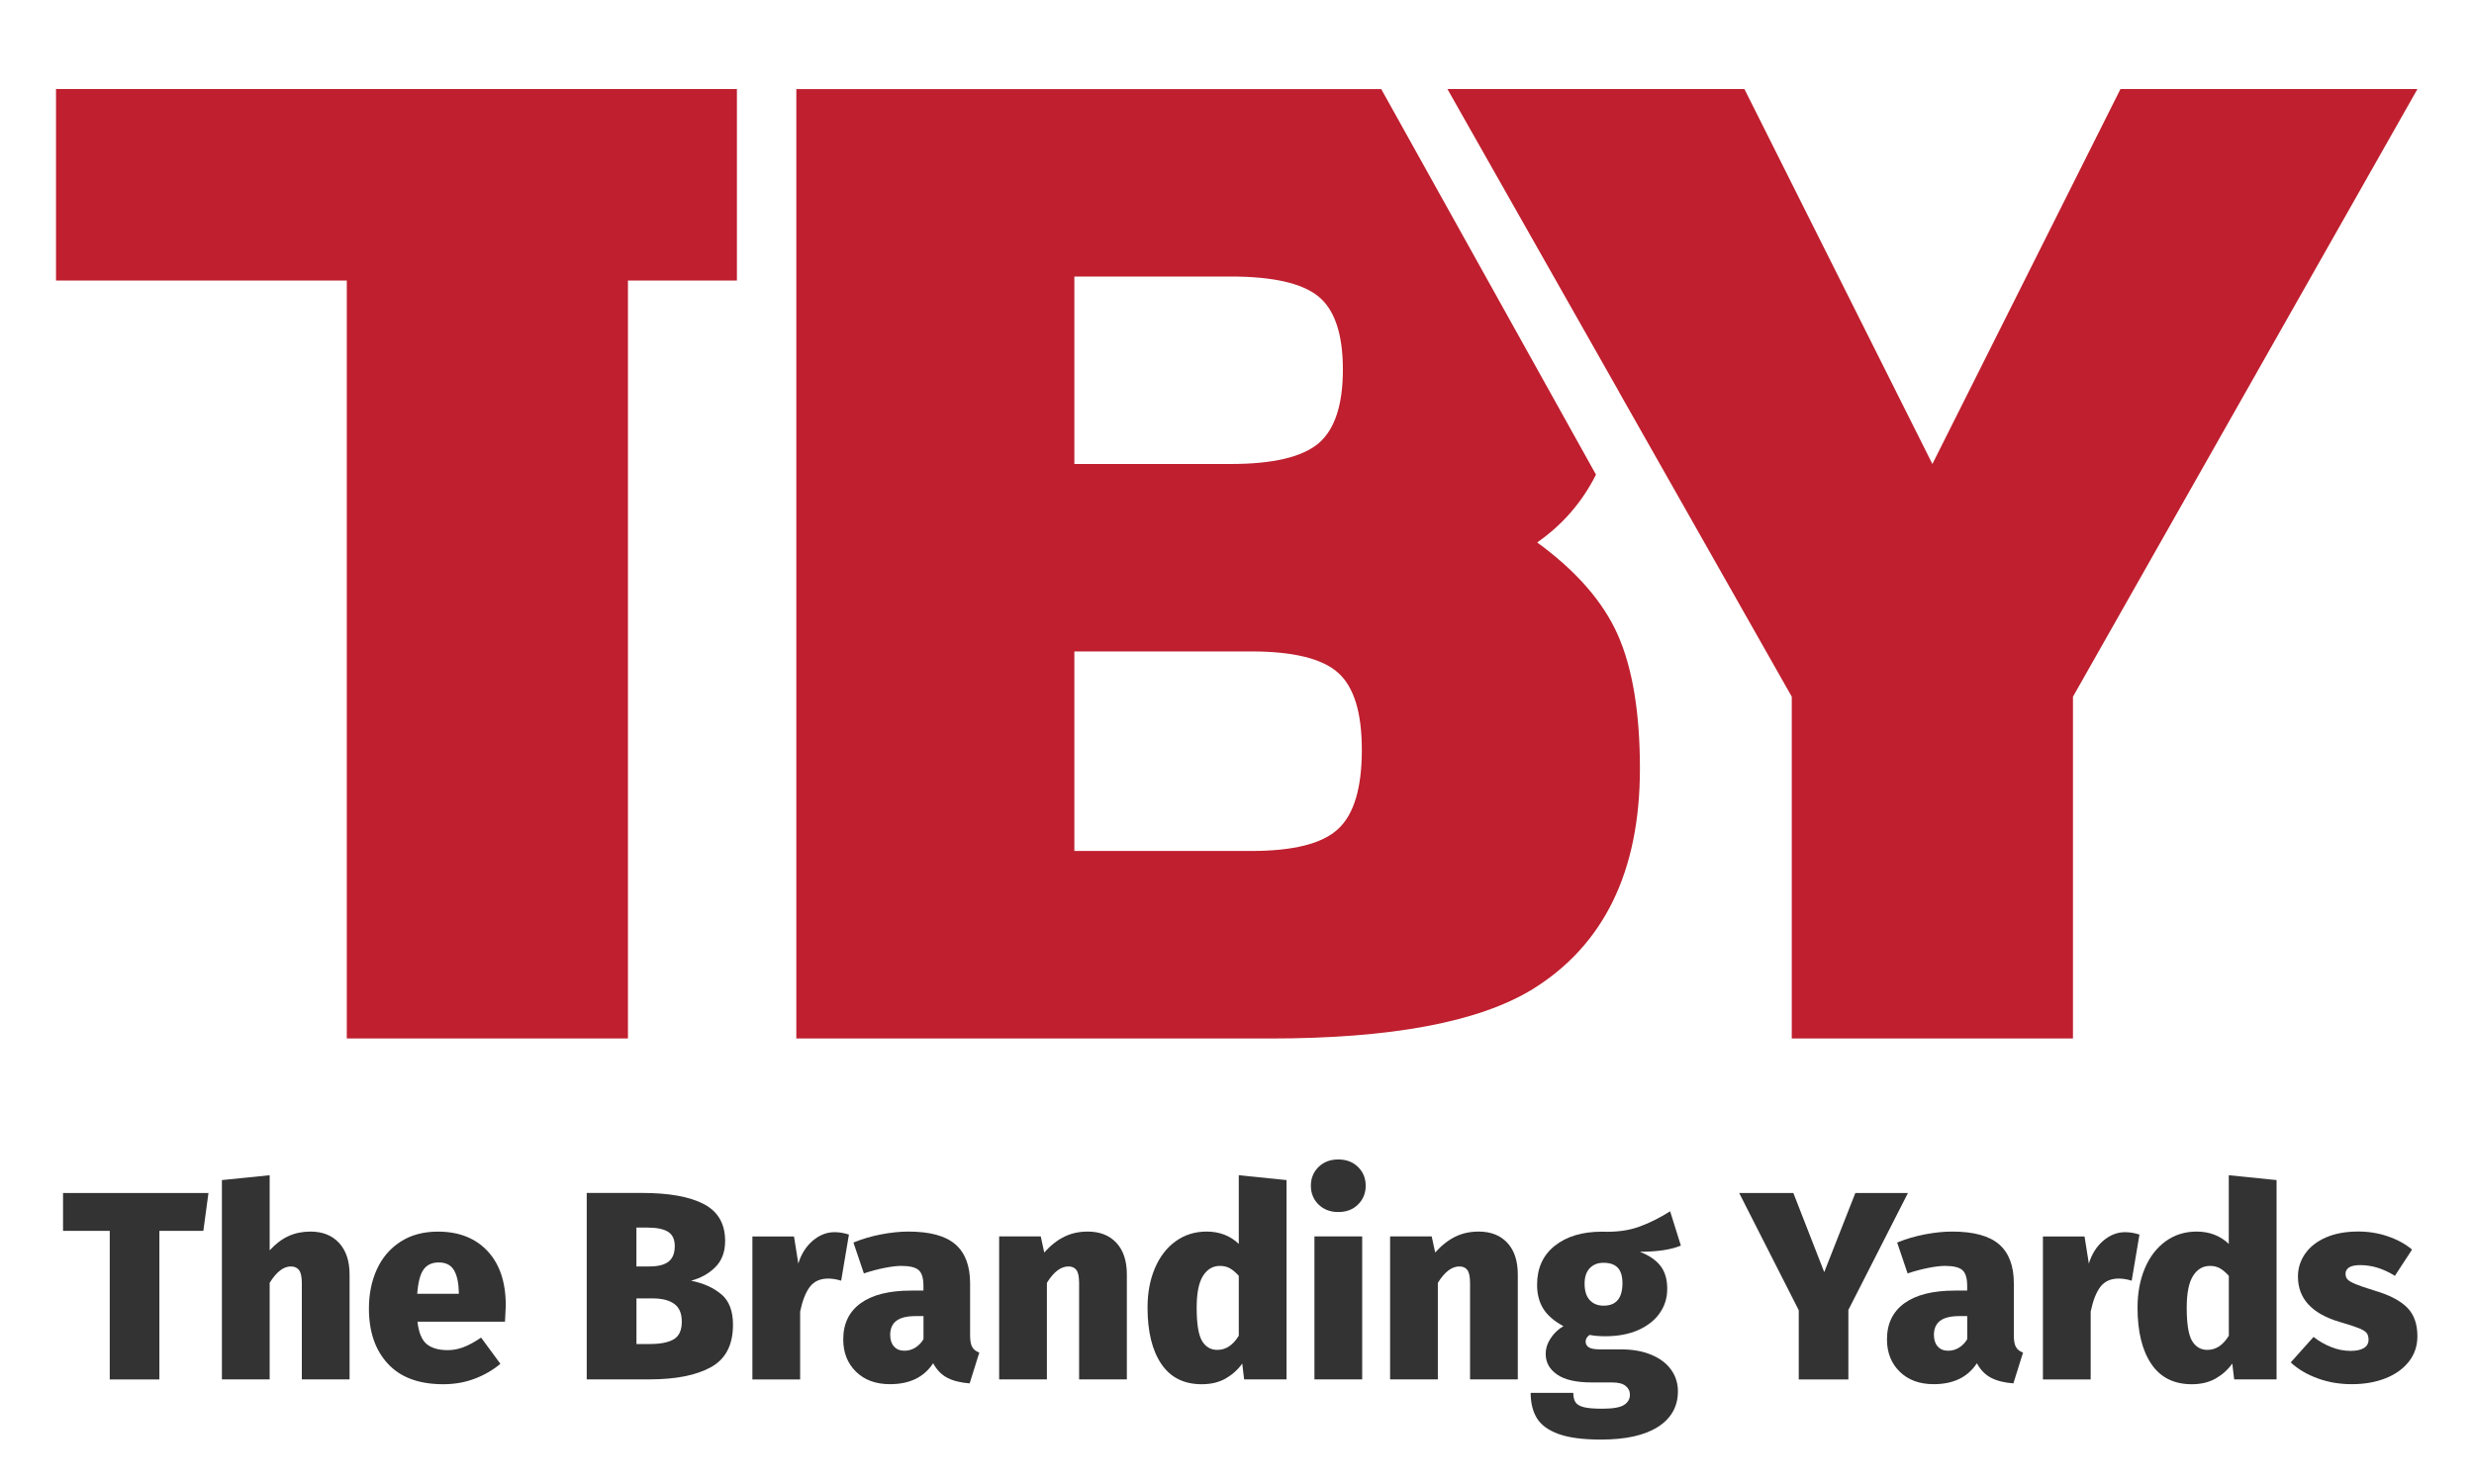 <?xml version="1.0" encoding="UTF-8"?>
<svg xmlns="http://www.w3.org/2000/svg" version="1.1" viewBox="0 0 500 300">
  <defs>
    <style>
      .cls-1 {
        fill: #bf1f2e;
      }

      .cls-2 {
        fill: #333;
      }
    </style>
  </defs>
  <!-- Generator: Adobe Illustrator 28.7.1, SVG Export Plug-In . SVG Version: 1.2.0 Build 142)  -->
  <g>
    <g id="Layer_1">
      <g>
        <path class="cls-1" d="M326.96,128.34c-2.98-6.71-8.41-12.93-16.29-18.68,5.12-3.58,9.08-8.14,11.88-13.71l-43.4-77.94c-7.42,0-15.95,0-26.26,0h-91.95s0,191.93,0,191.93h95.77c24.48,0,42.15-3.31,53.02-9.96,14.45-8.95,21.7-23.83,21.7-44.61,0-11.3-1.5-20.31-4.47-27.03ZM217.13,55.9h31.59c8.52,0,14.43,1.34,17.74,4.03,3.29,2.68,4.94,7.63,4.94,14.79,0,7.16-1.66,12.15-4.94,14.92-3.31,2.77-9.22,4.16-17.74,4.16h-31.59s0-37.9,0-37.9ZM270.44,167.58c-3.2,2.98-9.04,4.45-17.56,4.45h-35.75s0-40.34,0-40.34h35.75c8.52,0,14.36,1.45,17.56,4.32,3.2,2.86,4.79,8.05,4.79,15.57,0,7.72-1.59,13.04-4.79,16Z"/>
        <polygon class="cls-1" points="488.57 18 418.95 140.84 418.95 209.93 362.12 209.93 362.12 140.84 327.18 79.19 327.18 79.16 295.39 23.06 292.53 18 352.55 18 390.54 93.8 428.55 18 488.57 18"/>
        <polygon class="cls-1" points="148.93 18 148.93 56.71 126.91 56.71 126.91 209.93 70.09 209.93 70.09 56.71 11.32 56.71 11.32 18 148.93 18"/>
      </g>
      <g>
        <path class="cls-2" d="M42.13,241.17l-1.03,7.65h-8.89v30.04h-10.03v-30.04h-9.44v-7.65h29.39Z"/>
        <path class="cls-2" d="M68.54,251.28c1.41,1.54,2.11,3.66,2.11,6.37v21.2h-9.65v-19.47c0-1.26-.19-2.14-.57-2.63-.38-.49-.93-.73-1.65-.73-1.48,0-2.91,1.1-4.28,3.31v19.52h-9.65v-40.29l9.65-.98v15.18c1.19-1.3,2.46-2.26,3.79-2.87s2.82-.92,4.45-.92c2.46,0,4.39.77,5.8,2.31Z"/>
        <path class="cls-2" d="M102.05,267.19h-17.68c.25,2.21.88,3.71,1.87,4.53.99.81,2.41,1.22,4.26,1.22,1.09,0,2.16-.21,3.23-.62s2.23-1.06,3.5-1.92l3.9,5.31c-1.52,1.26-3.25,2.27-5.21,3.01-1.95.74-4.07,1.11-6.34,1.11-4.92,0-8.65-1.38-11.2-4.15-2.55-2.76-3.82-6.48-3.82-11.14,0-2.93.53-5.57,1.6-7.92,1.07-2.35,2.65-4.21,4.75-5.58,2.1-1.37,4.63-2.06,7.59-2.06,4.23,0,7.57,1.31,10.03,3.93,2.46,2.62,3.69,6.3,3.69,11.03,0,.22-.05,1.3-.16,3.25ZM92.73,261.23c-.04-1.91-.36-3.4-.98-4.45s-1.64-1.57-3.09-1.57c-1.34,0-2.35.47-3.04,1.41-.69.94-1.12,2.58-1.3,4.93h8.41v-.33Z"/>
        <path class="cls-2" d="M145.81,261.66c1.55,1.34,2.33,3.38,2.33,6.13,0,4.09-1.48,6.95-4.45,8.59-2.97,1.64-7.1,2.47-12.42,2.47h-12.69v-37.69h11.22c5.42,0,9.57.75,12.44,2.25,2.87,1.5,4.31,3.99,4.31,7.46,0,2.21-.66,3.97-1.98,5.29-1.32,1.32-2.96,2.23-4.91,2.74,2.53.51,4.57,1.43,6.13,2.77ZM128.62,248.16v7.86h2.6c1.77,0,3.07-.32,3.9-.98.83-.65,1.25-1.7,1.25-3.14,0-1.34-.44-2.3-1.33-2.87-.89-.58-2.32-.87-4.31-.87h-2.11ZM136.16,270.75c1.08-.63,1.63-1.82,1.63-3.55s-.51-2.87-1.52-3.61c-1.01-.74-2.48-1.11-4.39-1.11h-3.25v9.22h2.71c2.13,0,3.74-.32,4.83-.95Z"/>
        <path class="cls-2" d="M171.57,249.57l-1.57,9.33c-.94-.29-1.81-.43-2.6-.43-1.63,0-2.87.55-3.71,1.65-.85,1.1-1.51,2.78-1.98,5.02v13.72h-9.65v-28.9h8.41l.87,5.48c.58-1.91,1.55-3.45,2.9-4.61,1.35-1.15,2.83-1.74,4.42-1.74.94,0,1.92.16,2.93.49Z"/>
        <path class="cls-2" d="M196.48,272.29c.27.51.75.89,1.44,1.14l-1.95,6.23c-1.84-.14-3.35-.52-4.53-1.14-1.18-.61-2.12-1.59-2.85-2.93-1.84,2.82-4.75,4.23-8.73,4.23-2.86,0-5.14-.84-6.86-2.52-1.72-1.68-2.58-3.86-2.58-6.53,0-3.18,1.18-5.62,3.53-7.32,2.35-1.7,5.75-2.55,10.19-2.55h2.49v-.98c0-1.55-.33-2.61-.98-3.17-.65-.56-1.82-.84-3.52-.84-.9,0-2.03.14-3.39.41-1.36.27-2.74.64-4.15,1.11l-2.11-6.24c1.74-.72,3.6-1.27,5.58-1.65,1.99-.38,3.83-.57,5.53-.57,4.34,0,7.5.86,9.49,2.58,1.99,1.72,2.98,4.35,2.98,7.89v10.52c0,1.05.14,1.82.41,2.33ZM184.99,272.43c.67-.42,1.22-.98,1.65-1.71v-4.66h-1.63c-1.74,0-3.02.32-3.85.95-.83.63-1.25,1.58-1.25,2.85,0,.98.25,1.76.76,2.33.51.58,1.21.87,2.11.87.8,0,1.53-.21,2.2-.62Z"/>
        <path class="cls-2" d="M225.63,251.25c1.41,1.52,2.11,3.65,2.11,6.4v21.2h-9.65v-19.47c0-1.26-.18-2.14-.54-2.63-.36-.49-.9-.73-1.63-.73-1.52,0-2.96,1.1-4.34,3.31v19.52h-9.65v-28.9h8.41l.7,3.25c1.3-1.45,2.66-2.51,4.07-3.2,1.41-.69,2.98-1.03,4.72-1.03,2.46,0,4.39.76,5.8,2.28Z"/>
        <path class="cls-2" d="M260.01,238.56v40.29h-8.57l-.38-3.2c-.87,1.23-1.98,2.23-3.33,3.01-1.36.78-2.98,1.17-4.85,1.17-3.62,0-6.34-1.37-8.19-4.12-1.85-2.75-2.77-6.54-2.77-11.39,0-2.96.49-5.61,1.49-7.95.99-2.33,2.39-4.15,4.2-5.45,1.81-1.3,3.89-1.95,6.24-1.95,2.6,0,4.77.83,6.51,2.49v-13.88l9.65.98ZM250.36,270.01v-12.09c-.62-.69-1.21-1.19-1.79-1.52-.58-.33-1.25-.49-2.01-.49-1.45,0-2.59.68-3.44,2.03-.85,1.36-1.27,3.5-1.27,6.43,0,3.25.36,5.49,1.08,6.7.72,1.21,1.75,1.82,3.09,1.82,1.74,0,3.18-.96,4.34-2.87Z"/>
        <path class="cls-2" d="M274.46,235.91c1.03,1.01,1.55,2.28,1.55,3.79s-.52,2.78-1.55,3.8-2.36,1.52-3.99,1.52-2.96-.51-3.99-1.52-1.55-2.28-1.55-3.8.52-2.78,1.55-3.79,2.36-1.52,3.99-1.52,2.96.51,3.99,1.52ZM275.3,249.95v28.9h-9.65v-28.9h9.65Z"/>
        <path class="cls-2" d="M304.64,251.25c1.41,1.52,2.11,3.65,2.11,6.4v21.2h-9.65v-19.47c0-1.26-.18-2.14-.54-2.63-.36-.49-.9-.73-1.63-.73-1.52,0-2.96,1.1-4.34,3.31v19.52h-9.65v-28.9h8.41l.7,3.25c1.3-1.45,2.66-2.51,4.07-3.2,1.41-.69,2.98-1.03,4.72-1.03,2.46,0,4.39.76,5.8,2.28Z"/>
        <path class="cls-2" d="M339.72,251.8c-1.99.83-4.75,1.25-8.3,1.25,1.91.76,3.32,1.73,4.2,2.9.89,1.18,1.33,2.7,1.33,4.58s-.51,3.49-1.52,4.93c-1.01,1.45-2.46,2.58-4.34,3.42-1.88.83-4.09,1.25-6.62,1.25-1.27,0-2.33-.09-3.2-.27-.54.36-.81.81-.81,1.36,0,.47.21.85.62,1.14.42.29,1.22.43,2.41.43h4.23c2.28,0,4.28.36,6.02,1.09,1.74.72,3.07,1.73,3.99,3.01.92,1.28,1.38,2.74,1.38,4.36,0,3.07-1.34,5.47-4.01,7.19-2.68,1.72-6.53,2.58-11.55,2.58-3.65,0-6.52-.38-8.59-1.14-2.08-.76-3.53-1.83-4.36-3.2-.83-1.37-1.25-3.07-1.25-5.1h8.62c0,.83.15,1.47.46,1.92s.88.78,1.71.98c.83.2,2.06.3,3.69.3,2.13,0,3.6-.25,4.39-.76.79-.51,1.19-1.19,1.19-2.06,0-.73-.29-1.32-.87-1.79-.58-.47-1.48-.7-2.71-.7h-4.12c-3.14,0-5.49-.53-7.02-1.6-1.54-1.07-2.3-2.45-2.3-4.15,0-1.09.32-2.13.98-3.14.65-1.01,1.52-1.85,2.6-2.49-1.88-1.01-3.24-2.19-4.07-3.53-.83-1.34-1.25-2.95-1.25-4.83,0-3.36,1.19-5.99,3.58-7.89,2.39-1.9,5.57-2.85,9.54-2.85,2.82.11,5.28-.21,7.37-.95,2.1-.74,4.23-1.8,6.4-3.17l2.17,6.94ZM321.28,256.38c-.69.74-1.03,1.78-1.03,3.12,0,1.45.34,2.55,1.03,3.31.69.76,1.63,1.14,2.82,1.14,2.53,0,3.8-1.52,3.8-4.55,0-1.41-.32-2.45-.95-3.12-.63-.67-1.6-1-2.9-1-1.16,0-2.08.37-2.77,1.11Z"/>
        <path class="cls-2" d="M385.6,241.17l-12.04,23.64v14.05h-10.03v-13.99l-12.04-23.7h10.95l6.24,16,6.29-16h10.63Z"/>
        <path class="cls-2" d="M407.42,272.29c.27.51.75.89,1.44,1.14l-1.95,6.23c-1.84-.14-3.35-.52-4.53-1.14-1.18-.61-2.12-1.59-2.85-2.93-1.84,2.82-4.75,4.23-8.73,4.23-2.86,0-5.14-.84-6.86-2.52-1.72-1.68-2.58-3.86-2.58-6.53,0-3.18,1.18-5.62,3.53-7.32,2.35-1.7,5.75-2.55,10.19-2.55h2.49v-.98c0-1.55-.33-2.61-.98-3.17-.65-.56-1.82-.84-3.52-.84-.9,0-2.03.14-3.39.41-1.36.27-2.74.64-4.15,1.11l-2.11-6.24c1.74-.72,3.6-1.27,5.58-1.65,1.99-.38,3.83-.57,5.53-.57,4.34,0,7.5.86,9.49,2.58,1.99,1.72,2.98,4.35,2.98,7.89v10.52c0,1.05.14,1.82.41,2.33ZM395.93,272.43c.67-.42,1.22-.98,1.65-1.71v-4.66h-1.63c-1.74,0-3.02.32-3.85.95-.83.63-1.25,1.58-1.25,2.85,0,.98.25,1.76.76,2.33.51.58,1.21.87,2.11.87.8,0,1.53-.21,2.2-.62Z"/>
        <path class="cls-2" d="M432.39,249.57l-1.57,9.33c-.94-.29-1.81-.43-2.6-.43-1.63,0-2.87.55-3.71,1.65-.85,1.1-1.51,2.78-1.98,5.02v13.72h-9.65v-28.9h8.41l.87,5.48c.58-1.91,1.55-3.45,2.9-4.61,1.35-1.15,2.83-1.74,4.42-1.74.94,0,1.92.16,2.93.49Z"/>
        <path class="cls-2" d="M460.1,238.56v40.29h-8.57l-.38-3.2c-.87,1.23-1.98,2.23-3.33,3.01-1.36.78-2.98,1.17-4.86,1.17-3.61,0-6.34-1.37-8.19-4.12s-2.77-6.54-2.77-11.39c0-2.96.5-5.61,1.49-7.95.99-2.33,2.4-4.15,4.2-5.45,1.81-1.3,3.89-1.95,6.24-1.95,2.6,0,4.77.83,6.51,2.49v-13.88l9.65.98ZM450.45,270.01v-12.09c-.62-.69-1.21-1.19-1.79-1.52-.58-.33-1.25-.49-2.01-.49-1.45,0-2.59.68-3.44,2.03-.85,1.36-1.27,3.5-1.27,6.43,0,3.25.36,5.49,1.08,6.7.73,1.21,1.76,1.82,3.09,1.82,1.74,0,3.18-.96,4.34-2.87Z"/>
        <path class="cls-2" d="M482.63,249.95c1.9.65,3.52,1.54,4.85,2.66l-3.47,5.31c-2.31-1.45-4.64-2.17-6.99-2.17-1.01,0-1.76.15-2.25.46-.48.31-.73.73-.73,1.27,0,.47.13.85.38,1.14.25.29.79.61,1.6.95.81.34,2.1.79,3.87,1.33,2.97.87,5.15,2,6.56,3.39,1.41,1.39,2.11,3.34,2.11,5.83,0,1.95-.57,3.66-1.71,5.12-1.14,1.46-2.71,2.59-4.72,3.39-2.01.79-4.28,1.19-6.81,1.19s-4.76-.39-6.91-1.17c-2.15-.78-3.97-1.85-5.45-3.23l4.61-5.15c1.12.87,2.32,1.56,3.61,2.06,1.28.51,2.57.76,3.88.76,1.16,0,2.05-.19,2.68-.57.63-.38.95-.95.95-1.71,0-.58-.14-1.03-.41-1.36-.27-.33-.79-.64-1.55-.95-.76-.31-2.06-.73-3.9-1.27-5.61-1.66-8.41-4.72-8.41-9.16,0-1.7.49-3.24,1.47-4.64s2.37-2.48,4.2-3.28c1.82-.79,4-1.19,6.53-1.19,2.09,0,4.09.33,5.99.98Z"/>
      </g>
    </g>
  </g>
</svg>